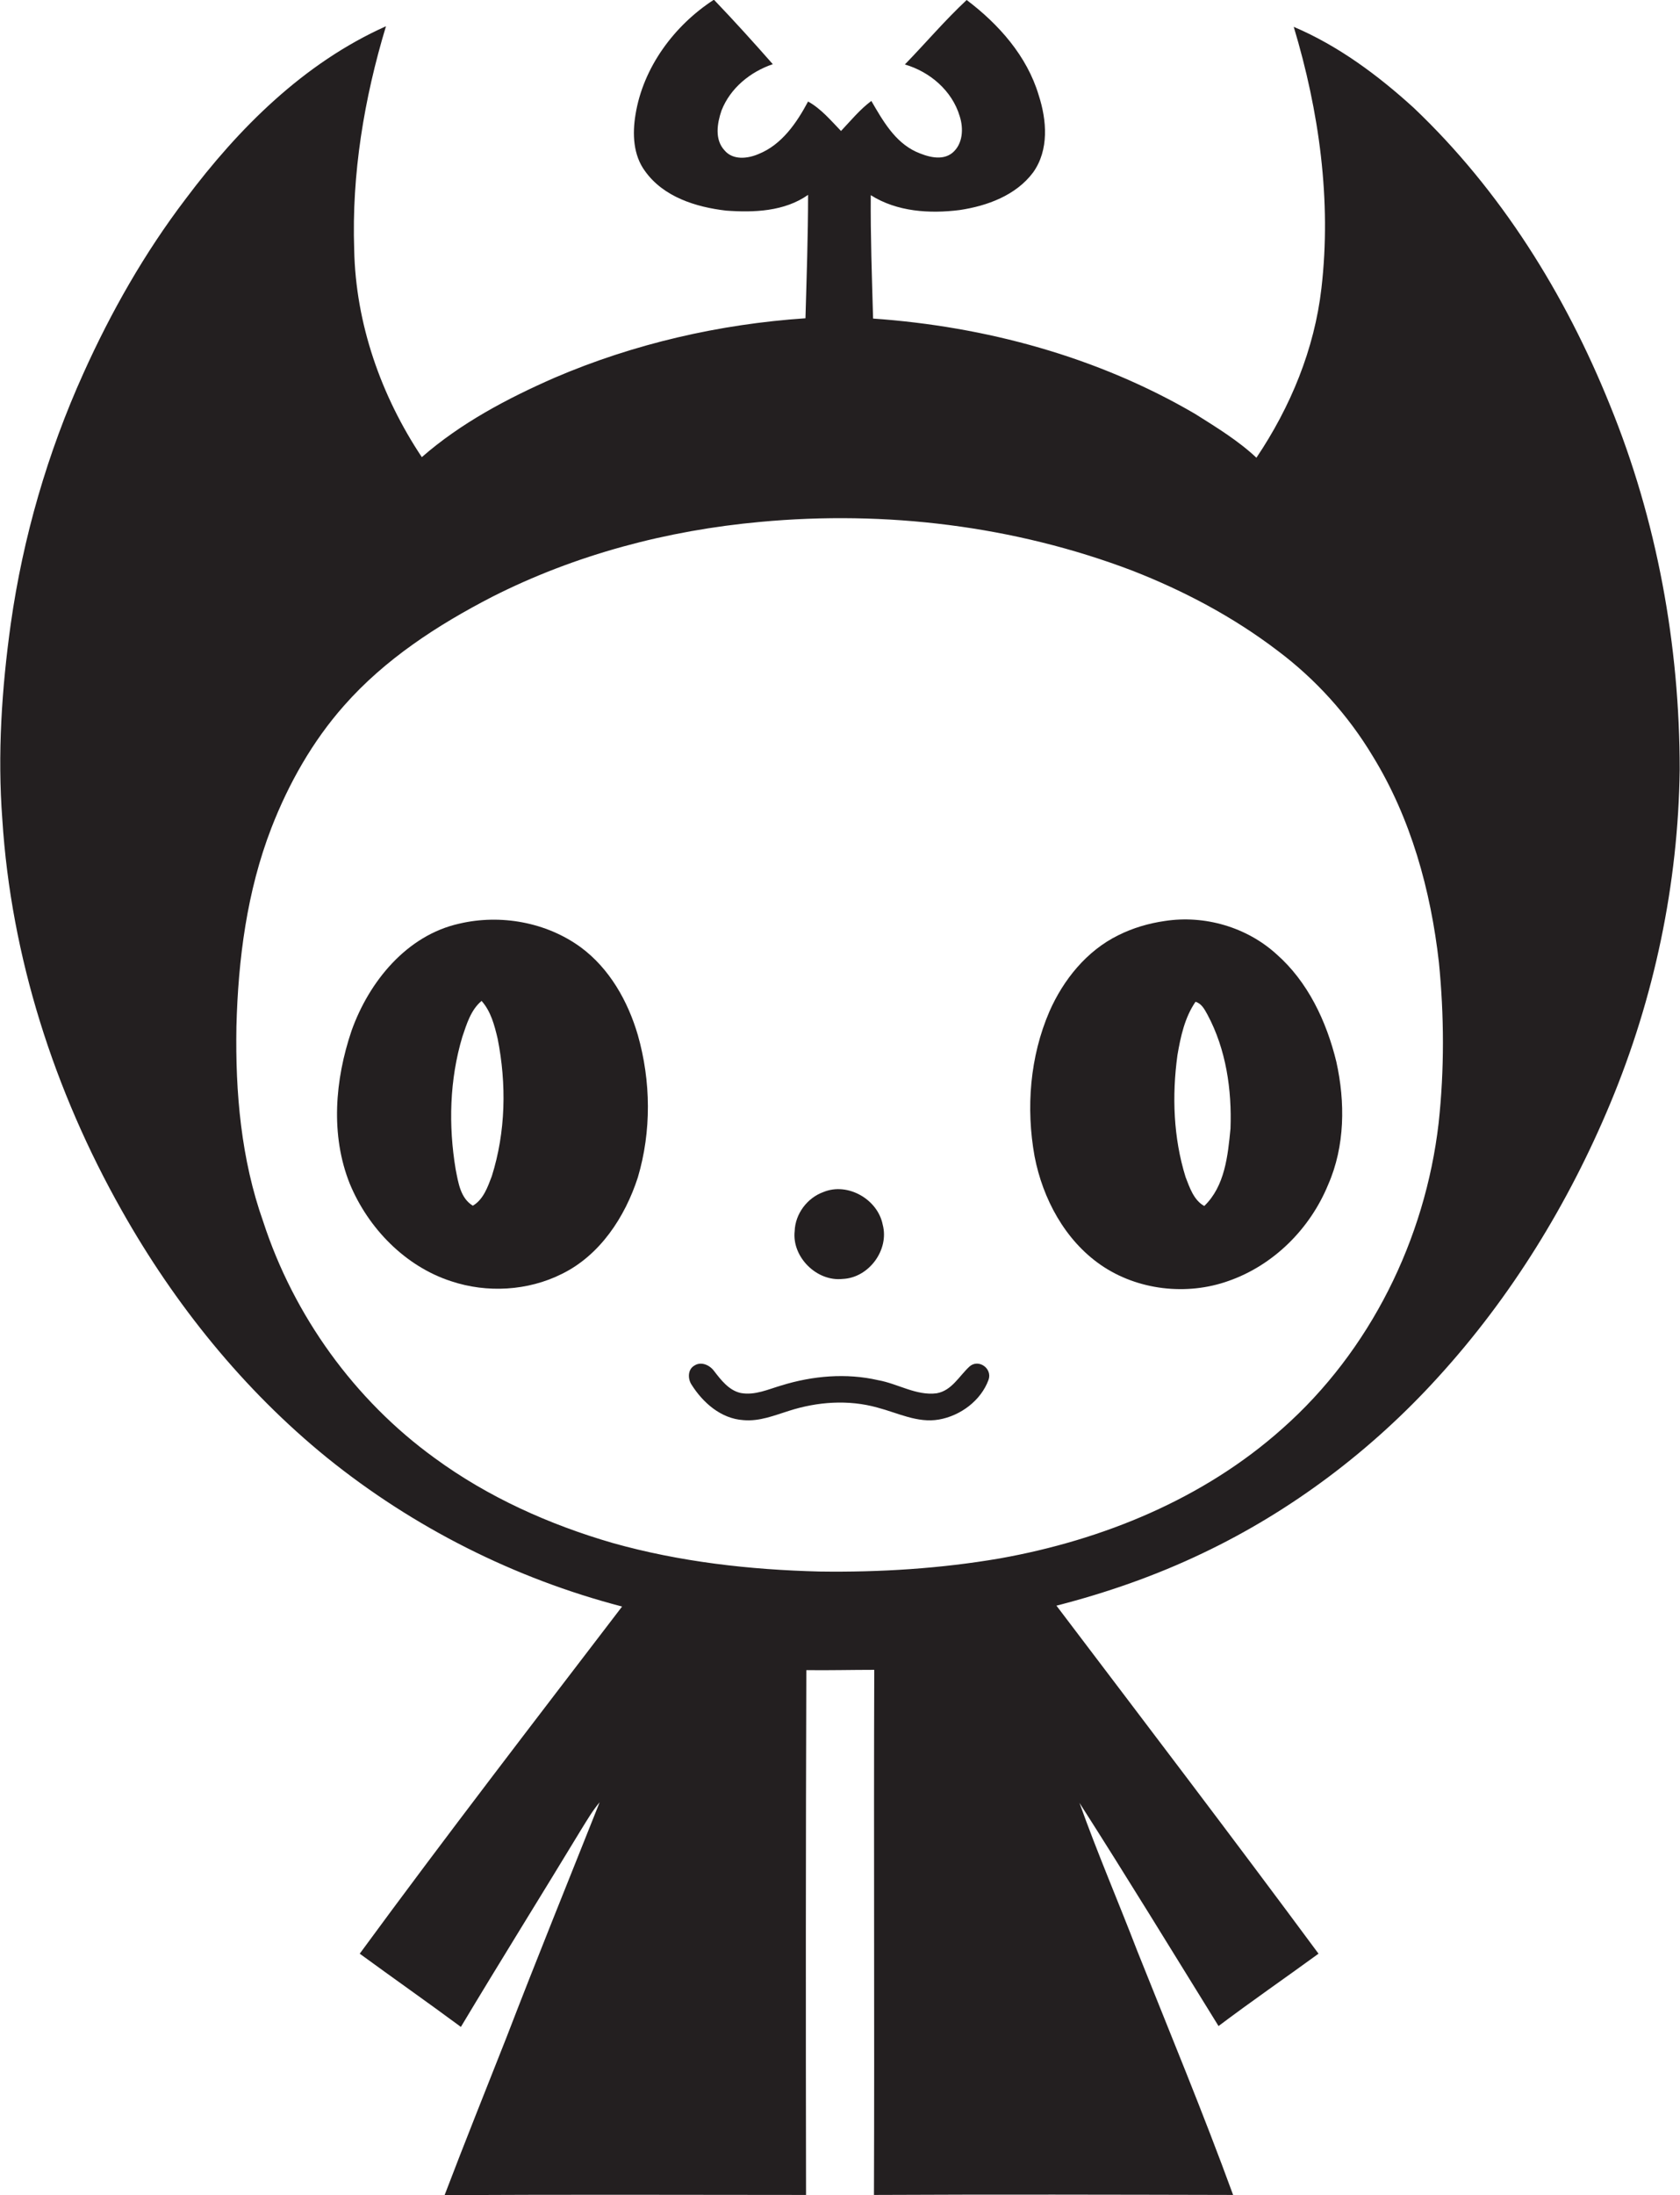<?xml version="1.0" encoding="utf-8"?>
<!-- Generator: Adobe Illustrator 19.2.0, SVG Export Plug-In . SVG Version: 6.00 Build 0)  -->
<svg version="1.1" id="Layer_1" xmlns="http://www.w3.org/2000/svg" xmlns:xlink="http://www.w3.org/1999/xlink" x="0px" y="0px"
	 viewBox="0 0 576.3 752.5" enable-background="new 0 0 576.3 752.5" xml:space="preserve">
<g>
	<path fill="#231F20" d="M552.2,138.7C536.9,100.8,514.8,65.3,485,37c-12.3-11.2-25.9-21.3-41.2-27.8c8.7,28.9,13,59.5,9.5,89.6
		c-2.4,20.9-10.6,40.7-22.3,58.1c-6.3-5.9-13.7-10.4-21-15c-33.5-19.6-71.9-30-110.5-32.7c-0.4-14.1-0.9-28.2-0.8-42.3
		c9,5.7,20.2,6.4,30.5,5.1c9.4-1.4,19.3-5,25.2-12.9c5.5-7.7,4.7-17.9,1.9-26.5C352.3,19.2,342.6,8.3,331.6,0
		c-7.5,7-14.1,14.8-21.2,22.1c8.6,2.5,16.2,9,18.8,17.7c1.4,4.3,1.1,9.6-2.5,12.6c-3.6,2.9-8.7,1.3-12.5-0.4
		c-7.3-3.4-11.4-10.7-15.3-17.4c-3.9,2.9-7.1,6.8-10.4,10.3c-3.5-3.6-6.8-7.6-11.3-10.1c-3.9,7.3-9,14.8-17,18
		c-3.7,1.6-8.8,2.2-11.7-1.3c-3.4-3.7-2.5-9.2-1-13.6c3-7.7,9.9-13.3,17.6-15.9c-6.6-7.5-13.3-14.9-20.2-22.1
		c-13.6,8.8-24.3,23.2-26.9,39.4c-1.1,6.6-0.8,13.9,3.3,19.4c6.3,8.8,17.4,12.3,27.8,13.5c9.5,0.7,20,0.3,28.1-5.4
		c0,14.1-0.5,28.2-0.9,42.3c-29.5,2-58.8,8.7-86.1,20.4c-16.2,7.1-32.1,15.5-45.5,27.2c-14-21-22.7-45.8-23.2-71.1
		c-0.9-25.9,3.4-51.8,10.9-76.6C104.2,21.6,81.8,44,63.6,68.3c-14,18.4-25.5,38.6-35,59.7c-12.3,27.2-20.7,56.2-24.9,85.8
		c-3.1,22.2-4.6,44.7-2.9,67.1C3.8,328,18.6,374,41.8,415c18.1,32.1,41.7,61.4,70.4,84.7c29.6,23.9,64.3,41.4,101.2,51
		c-30.2,39.5-60.6,78.9-90,119c11.5,8.4,23.2,16.6,34.7,25.1c13.6-22.7,27.6-45.1,41.3-67.7c2-3.2,3.9-6.5,6.3-9.3
		c-10.7,26.9-21.6,53.7-32,80.7c-7.1,18-14.3,35.9-21.2,54c41.3-0.3,82.6-0.1,124-0.1c-0.1-60-0.1-119.9,0.1-179.9
		c7.8,0.1,15.5-0.1,23.3-0.1c-0.2,60,0.1,120-0.1,180c41.1-0.2,82.2-0.1,123.2,0c-10.3-28.2-21.8-55.9-32.9-83.7
		c-6.5-16.9-13.7-33.6-19.8-50.7c16.2,25.3,31.9,51,47.7,76.5c11.3-8.5,22.9-16.5,34.3-24.8c-29.6-40-59.8-79.6-89.9-119.3
		c17.2-4.4,34.1-10.3,50.2-18c30.5-14.5,58-35.3,80.7-60.3c25.1-27.5,44.8-59.6,59.1-93.9c15.1-36.2,23.3-75.2,23.8-114.4
		C576.2,221.2,568.4,178.3,552.2,138.7z M493.5,385c-4.6,39.8-23.5,78.1-53.6,104.7c-27,24.1-61.6,38.2-96.9,44.5
		c-20.4,3.5-41.2,4.8-61.9,4.5c-23.9-0.6-47.9-3.3-71-9.8c-21.7-6.3-42.7-15.7-61-29.1c-27.5-19.9-48.3-48.8-58.8-81
		c-7.6-21.4-9.6-44.3-9.2-66.9c0.6-23.1,3.6-46.4,12-68.1c5.9-15.2,14.1-29.7,24.9-41.9c14-15.9,32-27.6,50.8-37.3
		c28.6-14.5,60.1-22.8,92-25.7c43-4,87.1,1.3,127.6,16.7c17.7,6.9,34.7,15.9,49.8,27.4c13.1,9.8,24.3,22.2,32.7,36.2
		c13.1,21.3,19.9,46,22.7,70.7C495.4,348.1,495.5,366.6,493.5,385z"/>
	<path fill="#231F20" d="M437.9,327.1c-10.2-9.3-24.7-13.5-38.3-11.4c-5.6,0.8-11,2.4-16,4.9c-10.8,5.3-18.8,15.2-23.6,26.1
		c-6.7,15.5-8.1,33.1-5.1,49.7c2.8,14.5,10.4,28.7,22.7,37.2c12.6,8.7,29.5,10.6,43.8,5.5c15.5-5.4,28-17.9,34.2-33
		c5.8-13.2,5.9-28.3,2.8-42.2C455,350,448.6,336.5,437.9,327.1z M422.1,386.9c-0.9,9.2-1.9,19.7-9,26.5c-3.6-2-5-6.3-6.4-9.9
		c-4.2-13.5-4.7-27.9-2.8-41.8c1.1-6.4,2.5-12.9,6.2-18.3c2.1,0.6,3.1,2.6,4.1,4.4C420.6,359.7,422.6,373.6,422.1,386.9z"/>
	<path fill="#231F20" d="M199.2,324.7c-11.8-8.6-27.5-11.4-41.6-8.1c-18.1,4-31,19.9-37,36.7c-5.7,16.8-7.3,35.8-0.6,52.5
		c6.3,15.2,19,28.3,34.8,33.4c12.3,4.1,26.3,3.3,37.9-2.5c13.1-6.4,21.7-19.5,26.1-33.1c4.7-15.8,4.5-33,0-48.8
		C215.4,343.2,209.1,332,199.2,324.7z M168.7,403.2c-1.4,3.7-2.9,8-6.5,10.1c-4.3-2.6-5-8-5.9-12.5c-2.5-15-2.1-30.7,2.3-45.4
		c1.5-4.4,2.9-9.2,6.6-12.3c3.2,3.6,4.4,8.3,5.5,12.9C173.8,371.6,173.5,388,168.7,403.2z"/>
	<path fill="#231F20" d="M289.1,438.4c9-0.4,16-10,13.7-18.6c-1.7-8.7-12-14.6-20.3-11.2c-5.6,2-9.7,7.5-9.9,13.4
		C271.6,430.8,280.1,439.4,289.1,438.4z"/>
	<path fill="#231F20" d="M332.6,468.4c-3.6,3.3-6.1,8.3-11.3,9.2c-7,0.9-13.3-3.3-20.1-4.5c-10.9-2.5-22.4-1.5-33.1,1.8
		c-4.5,1.3-9.1,3.5-14,2.6c-4.1-0.9-6.8-4.5-9.2-7.6c-1.5-2-4.4-3.3-6.7-1.8c-2.3,1.3-2.3,4.5-1,6.5c3.9,6.2,10.1,11.7,17.8,12.2
		c5.5,0.5,10.6-1.6,15.7-3.2c9.7-3.1,20.3-3.9,30.3-1.1c6.9,1.8,13.8,5.4,21.1,4.1c7.4-1.3,14.4-6.5,17-13.6
		C340.5,469.1,335.7,465.7,332.6,468.4z"/>
</g>
</svg>
